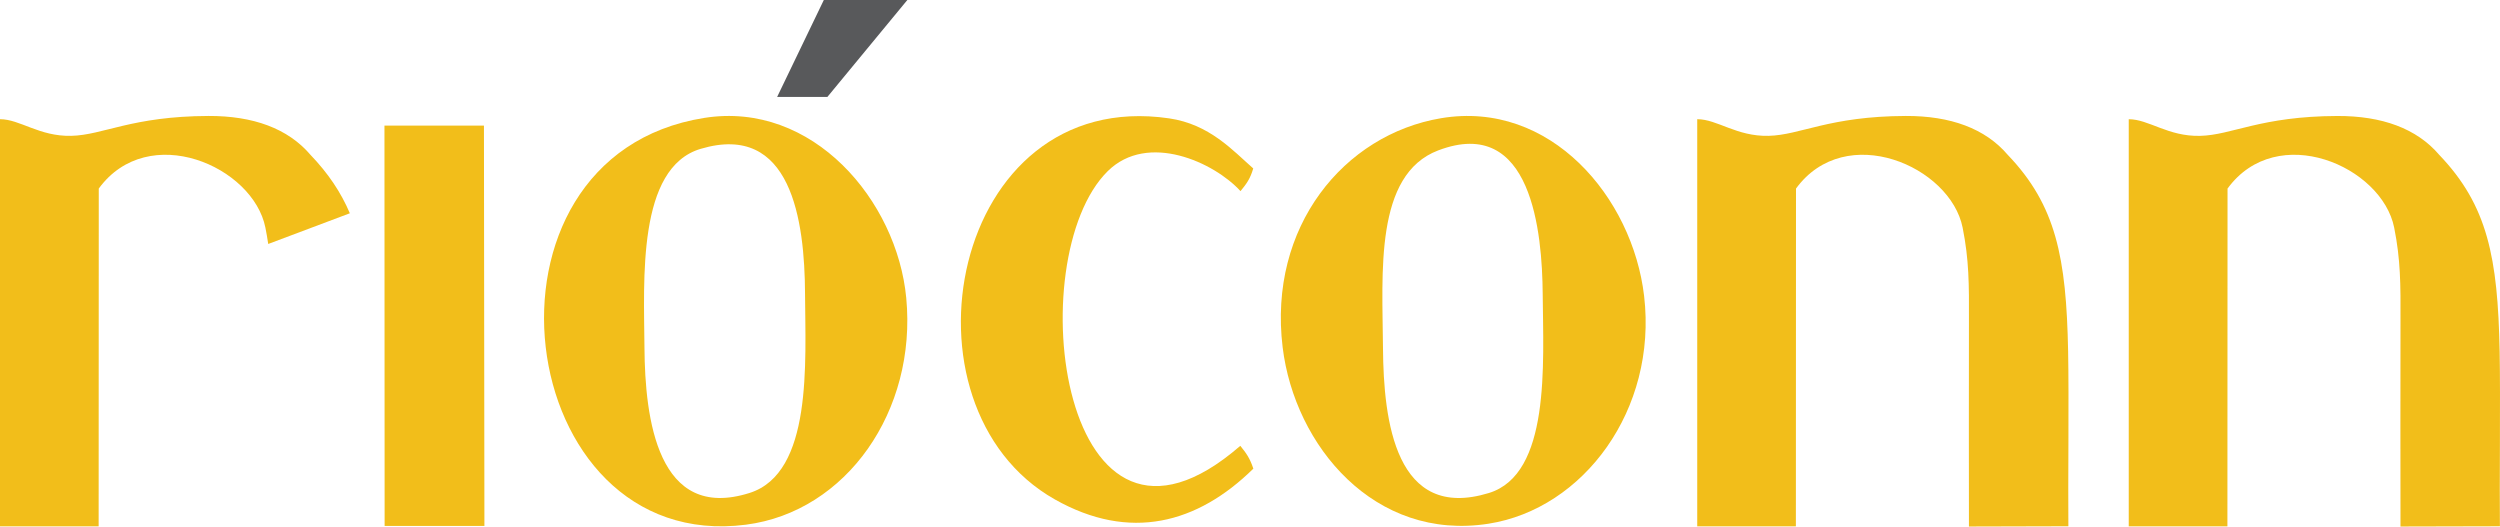 <svg xmlns="http://www.w3.org/2000/svg" id="Layer_1" data-name="Layer 1" viewBox="0 0 1872.62 394.38"><defs><style>.cls-1{fill:#f2be1a;fill-rule:evenodd;}.cls-2{fill:#58595b;}</style></defs><path class="cls-1" d="M887.24,1187.13c-182.77,29-144.38,327.27,31.18,304.7,75.32-9.69,128.15-85.3,120.09-169.91-6.93-72.78-70-147.68-151.27-134.79m-2.73,23.17c-47.63,14.18-42.46,97.94-42.08,149.06.38,52.7,9.67,130.59,78.76,108.69,47.27-15,41.77-97.54,41.51-149.3C962.43,1263.93,952.42,1190.08,884.51,1210.3Z" transform="translate(-359.69 -1098.81)"></path><path class="cls-1" d="M1439.07,1187.36c-72.63,12.23-129.62,81.22-118.62,171.59,9,73.88,68.92,145.51,154.24,132.14,71.1-11.14,126.46-85.36,116.52-170.53-8.6-73.75-70.13-147-152.14-133.2m-2.09,24.1c-47.87,18.19-41.78,91.54-41.37,148.16.4,54.67,9.44,129.92,79.32,108.48,46.15-14.16,40.75-96.22,40.31-149.08C1514.87,1273.33,1507.24,1184.76,1437,1211.46Z" transform="translate(-359.69 -1098.81)"></path><path class="cls-1" d="M1631,1493.05h73.89l.09-253c37.18-50.84,115.65-16.77,124.82,29.28,4.79,24,4.85,42.19,4.72,70.2-.16,34.56,0,121.83,0,153.67L1909,1493c-.33-29.22.49-96.57-.19-131.09-1.37-70.26-9-109.26-45.26-147.15h0c-16.85-19.73-42.87-29.22-76.39-29.09-57.51.21-78.83,14.35-102.8,14.89s-38.29-12.46-53.36-12.47v305Z" transform="translate(-359.69 -1098.81)"></path><path class="cls-1" d="M1298.48,1449.76c-2.65-7.89-5.36-11.61-9.75-17-134.88,117.13-165.7-140.29-99.26-205.78,30-29.53,79.85-6.5,99.42,15,4.46-5.51,7.15-8.93,9.54-17-15.34-13.47-32.72-33.09-63-37.51-164-24-208.82,215.8-85.62,285.42,56.18,31.75,106.82,18.12,148.66-23" transform="translate(-359.69 -1098.81)"></path><polygon class="cls-1" points="288.1 393.96 362.85 393.96 362.5 94.06 287.98 94.06 288.1 393.96"></polygon><path class="cls-1" d="M359.69,1493.05h73.89l.09-253c37.18-50.84,115.65-16.77,124.82,29.28.84,4.23,1.54,8.28,2.11,12.23l61.14-23c-6.7-15.75-16.16-29.85-29.52-43.8h0c-16.85-19.73-42.87-29.22-76.39-29.09-57.51.21-78.83,14.35-102.8,14.89s-38.29-12.46-53.36-12.47v305Z" transform="translate(-359.69 -1098.81)"></path><path class="cls-1" d="M1954.25,1493.05h73.88l.09-253c37.19-50.84,115.66-16.77,124.83,29.28,4.79,24,4.85,42.19,4.72,70.2-.17,34.56,0,121.83,0,153.67l74.46-.18c-.34-29.22.48-96.57-.19-131.09-1.38-70.26-9-109.26-45.27-147.15h0c-16.85-19.73-42.88-29.22-76.39-29.09-57.51.21-78.83,14.35-102.8,14.89s-38.29-12.46-53.36-12.47v305Z" transform="translate(-359.69 -1098.81)"></path><polygon class="cls-2" points="582.1 72.63 619.73 72.63 679.64 0 617.08 0 582.1 72.63"></polygon></svg>